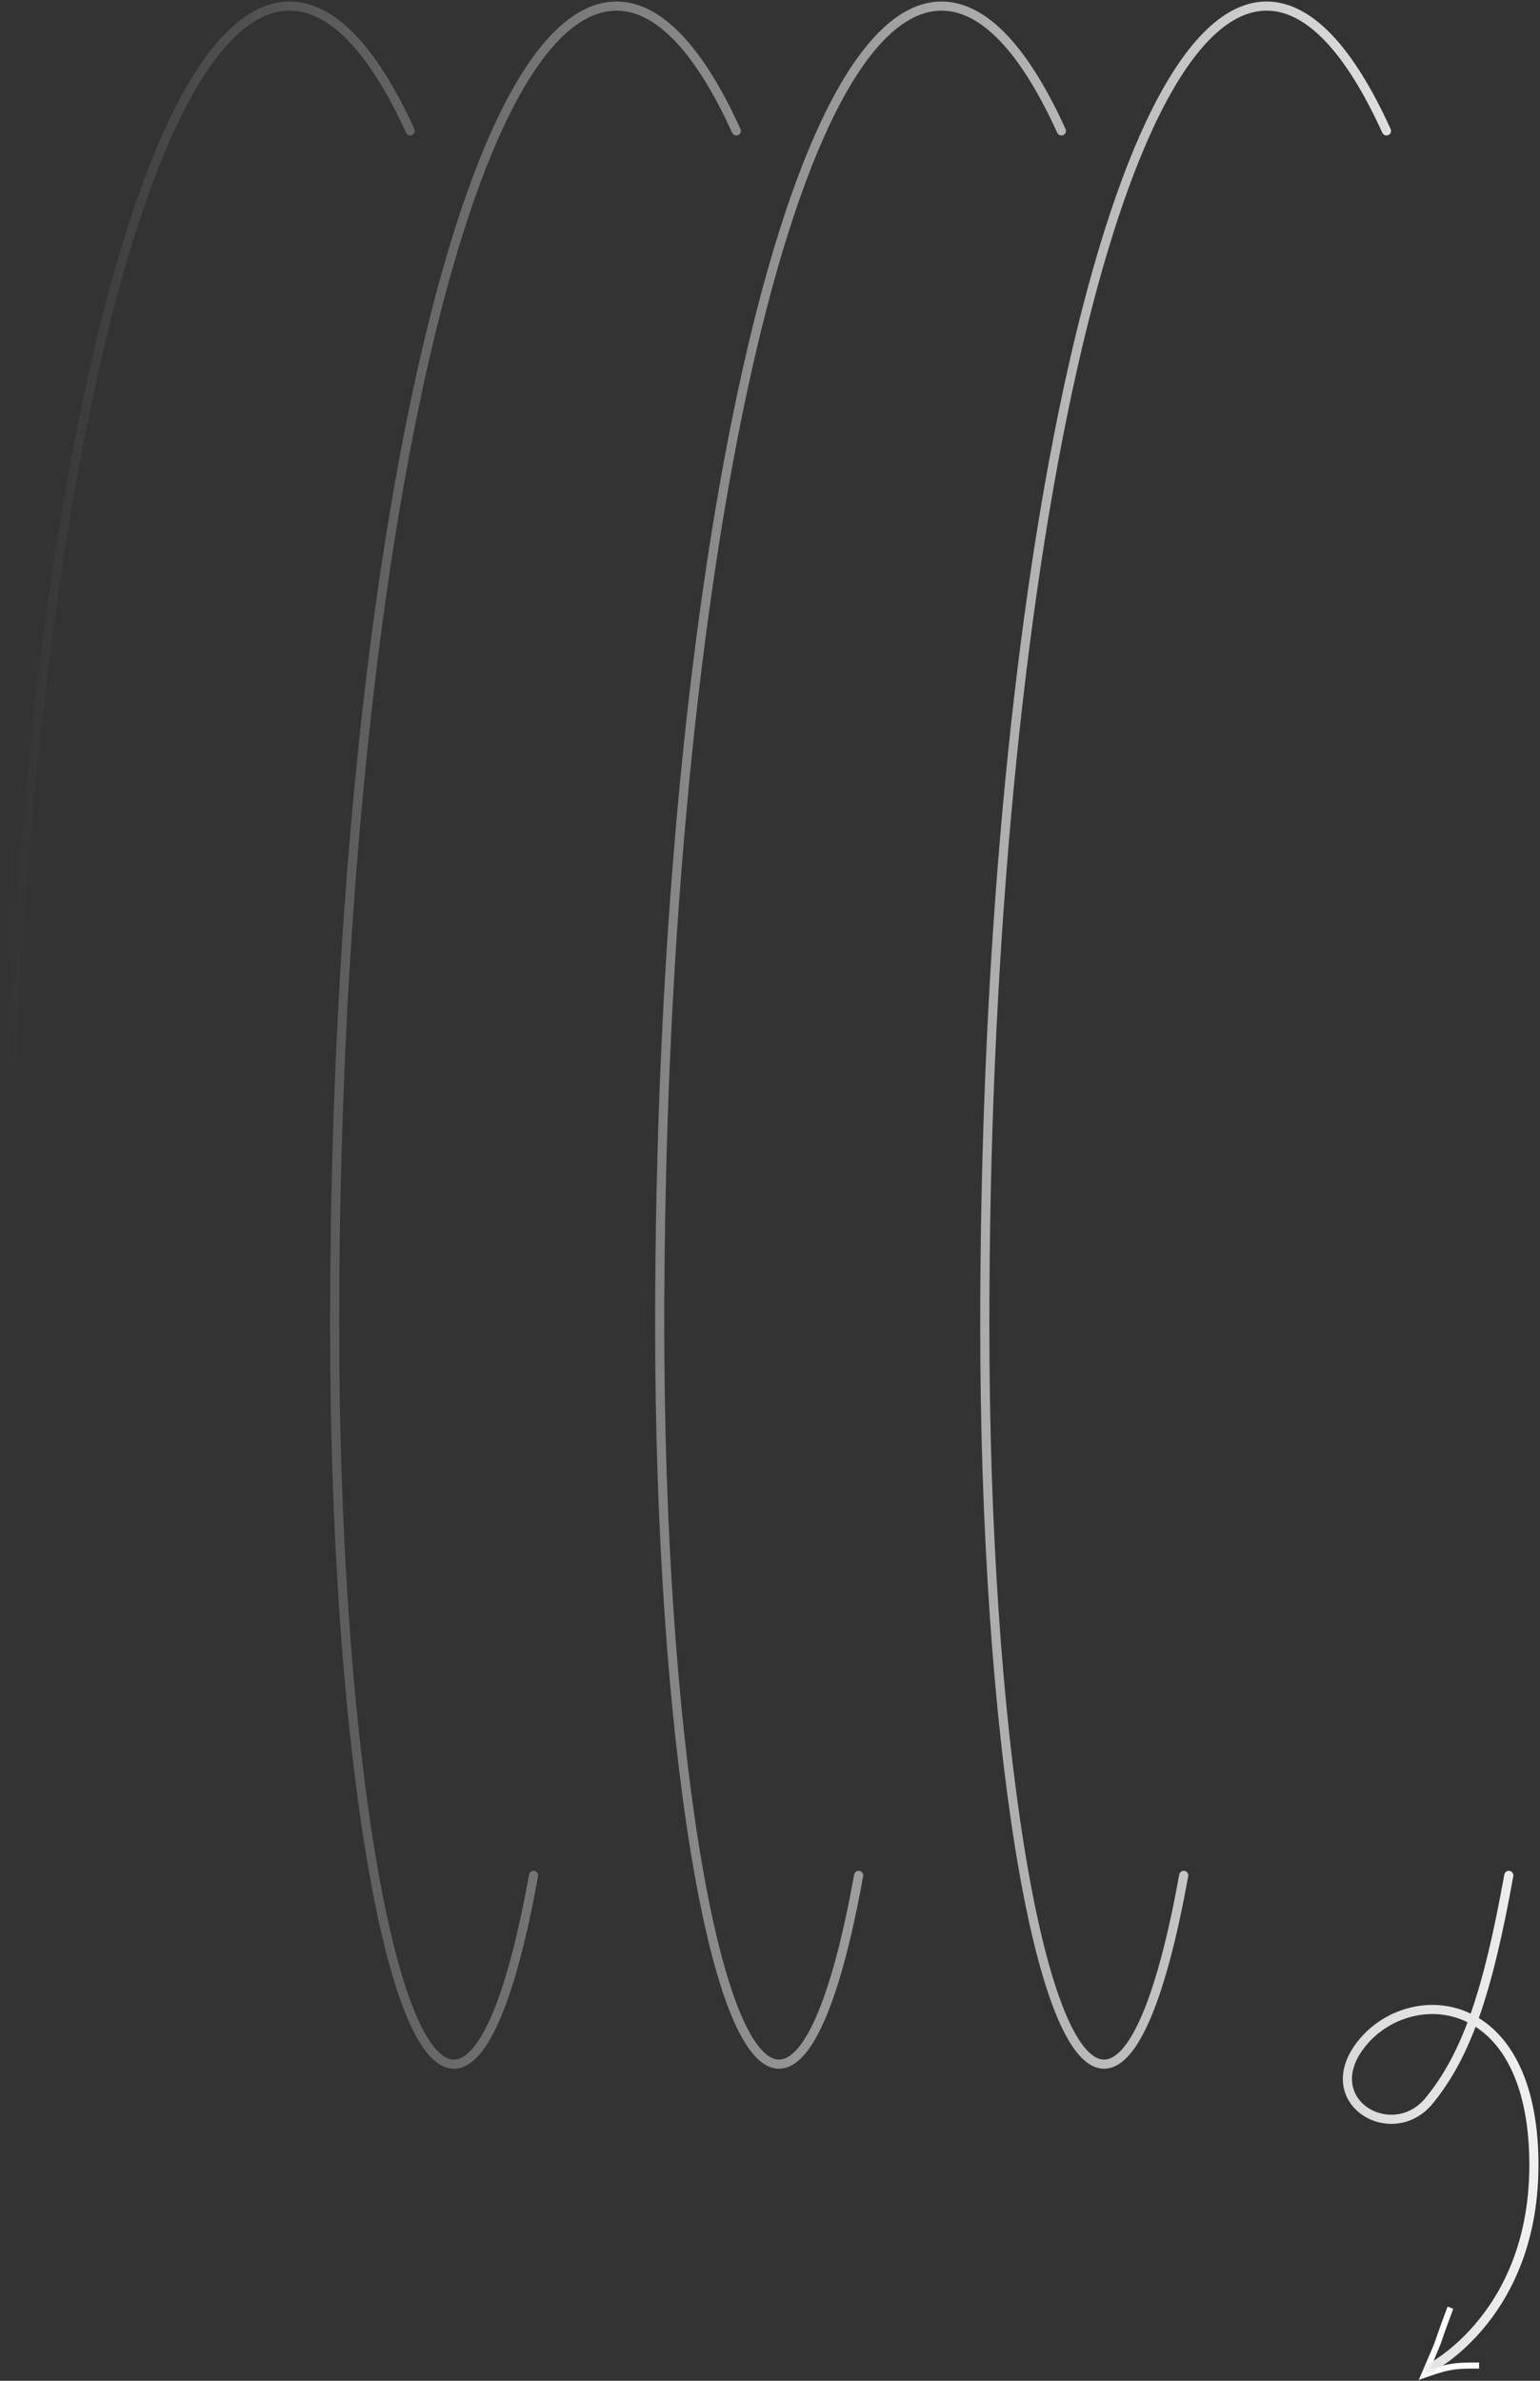 <?xml version="1.0" encoding="UTF-8"?> <svg xmlns="http://www.w3.org/2000/svg" width="253" height="391" viewBox="0 0 253 391" fill="none"><rect x="0" y="0" width="253" height="391" fill="#333333" stroke="none"/> <path d="M238.286 379C235.286 387 237.429 382 234 390C238.286 388.5 239.143 388.5 243 388.5" stroke="white"></path> <path d="M1 217.607C1 97.978 21.858 1 47.588 1C54.672 1 61.386 8.35 67.397 21.5M87.657 308C84.188 327.275 79.602 339 74.575 339C63.749 339 54.973 284.65 54.973 217.607C54.973 97.978 75.705 1 101.278 1C108.318 1 114.991 8.35 120.966 21.5M141.064 308C137.594 327.275 133.008 339 127.98 339C117.156 339 108.379 284.65 108.379 217.607C108.379 97.978 129.11 1 154.683 1C161.724 1 168.397 8.35 174.372 21.5M194.47 308C191 327.275 186.414 339 181.386 339C170.56 339 161.786 284.65 161.786 217.607C161.786 97.978 182.516 1 208.089 1C215.13 1 221.803 8.35 227.778 21.5M247.876 308C244.406 327.275 240.923 337.5 234.792 345C228.662 352.5 216.046 345 223.81 335.5C231.574 326 250.991 327 251.962 353.5C252.933 380 234.792 389 234.792 389" stroke="url(#paint0_linear)" stroke-width="1.5" stroke-linecap="round"></path> <defs> <linearGradient id="paint0_linear" x1="252" y1="195" x2="1" y2="195" gradientUnits="userSpaceOnUse"> <stop stop-color="#F0F0F0"></stop> <stop offset="1" stop-color="#F0F0F0" stop-opacity="0"></stop> </linearGradient> </defs> </svg> 